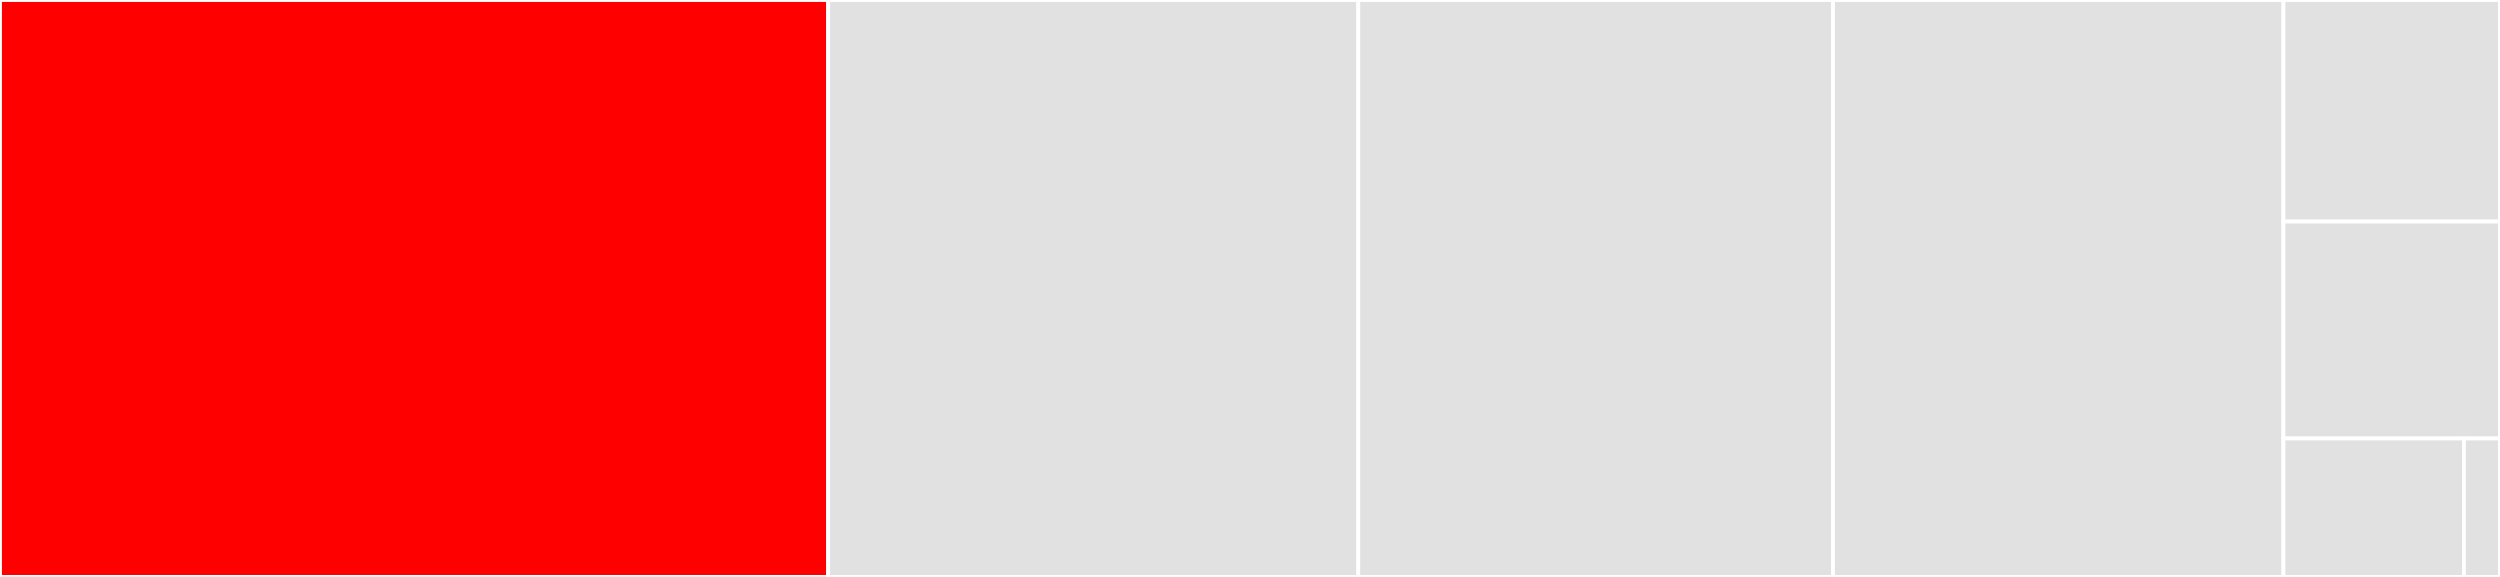 <svg baseProfile="full" width="650" height="150" viewBox="0 0 650 150" version="1.1"
xmlns="http://www.w3.org/2000/svg" xmlns:ev="http://www.w3.org/2001/xml-events"
xmlns:xlink="http://www.w3.org/1999/xlink">

<rect x="0" y="0" width="650" height="150" fill="#333333" stroke="none"/>

<style>rect.s{mask:url(#mask);}</style>
<defs>
  <pattern id="white" width="4" height="4" patternUnits="userSpaceOnUse" patternTransform="rotate(45)">
    <rect width="2" height="2" transform="translate(0,0)" fill="white"></rect>
  </pattern>
  <mask id="mask">
    <rect x="0" y="0" width="100%" height="100%" fill="url(#white)"></rect>
  </mask>
</defs>

<rect x="0" y="0" width="215.315" height="150.0" fill="red" stroke="white" stroke-width="1" class=" tooltipped" data-content="session.go"><title>session.go</title></rect>
<rect x="215.315" y="0" width="137.838" height="150.0" fill="#e1e1e1" stroke="white" stroke-width="1" class=" tooltipped" data-content="connection.go"><title>connection.go</title></rect>
<rect x="353.153" y="0" width="123.423" height="150.0" fill="#e1e1e1" stroke="white" stroke-width="1" class=" tooltipped" data-content="server.go"><title>server.go</title></rect>
<rect x="476.577" y="0" width="117.117" height="150.0" fill="#e1e1e1" stroke="white" stroke-width="1" class=" tooltipped" data-content="client.go"><title>client.go</title></rect>
<rect x="593.694" y="0" width="56.306" height="57.6" fill="#e1e1e1" stroke="white" stroke-width="1" class=" tooltipped" data-content="tls.go"><title>tls.go</title></rect>
<rect x="593.694" y="57.6" width="56.306" height="56.4" fill="#e1e1e1" stroke="white" stroke-width="1" class=" tooltipped" data-content="options.go"><title>options.go</title></rect>
<rect x="593.694" y="114" width="46.922" height="36" fill="#e1e1e1" stroke="white" stroke-width="1" class=" tooltipped" data-content="logger.go"><title>logger.go</title></rect>
<rect x="640.616" y="114" width="9.384" height="36" fill="#e1e1e1" stroke="white" stroke-width="1" class=" tooltipped" data-content="const.go"><title>const.go</title></rect>
</svg>
